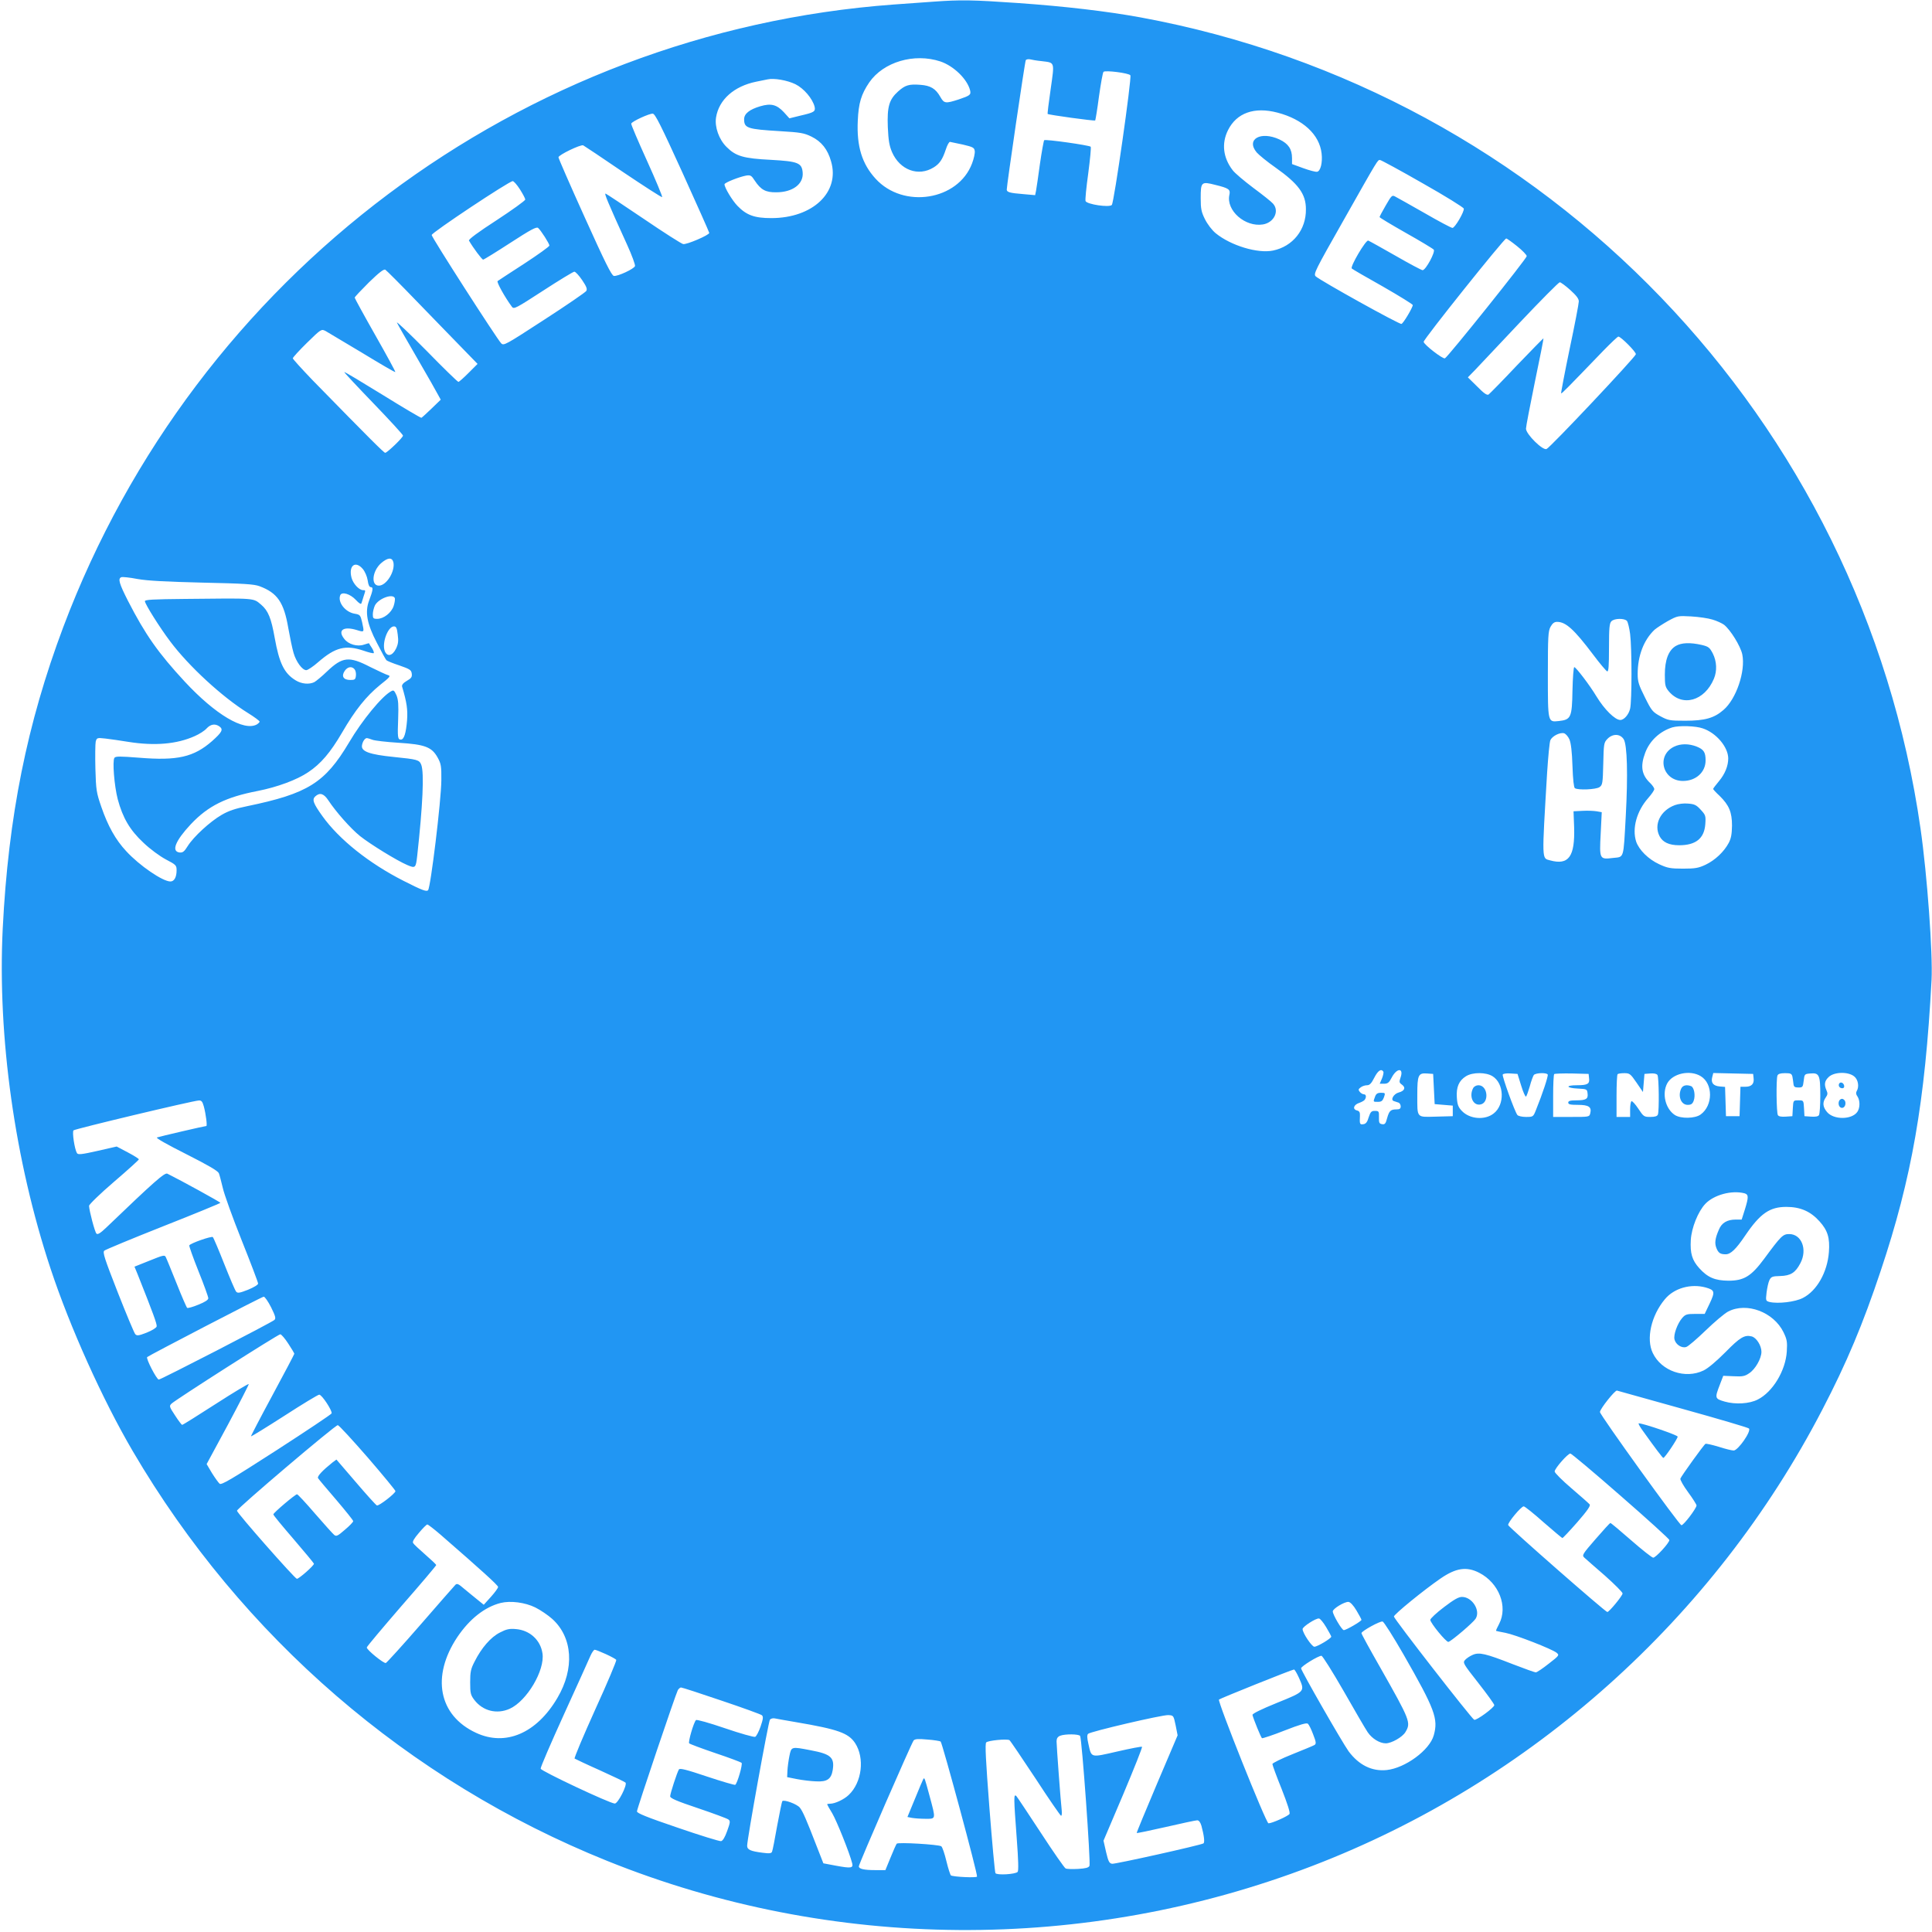 <?xml version="1.0" standalone="no"?>
<!DOCTYPE svg PUBLIC "-//W3C//DTD SVG 20010904//EN"
 "http://www.w3.org/TR/2001/REC-SVG-20010904/DTD/svg10.dtd">
<svg version="1.0" xmlns="http://www.w3.org/2000/svg"
 width="1280pt" height="1280pt" viewBox="0 0 1280 1280"
 preserveAspectRatio="xMidYMid meet">
<g transform="translate(0,1280) scale(0.1,-0.1)"
fill="#2196f3" stroke="none">
<path d="M6185 12789 c-60 -4 -180 -13 -265 -19 -2473 -182 -4623 -1794 -5501
-4125 -240 -639 -364 -1256 -401 -1998 -35 -716 80 -1537 317 -2252 128 -387
344 -867 545 -1210 721 -1230 1824 -2183 3143 -2714 1486 -599 3167 -611 4672
-33 1448 555 2660 1639 3378 3022 162 311 270 569 387 920 206 615 294 1120
337 1927 9 174 -29 698 -73 1003 -388 2712 -2472 4879 -5169 5375 -219 40
-498 73 -812 95 -302 21 -378 22 -558 9z m45 -396 c89 -30 178 -117 197 -191
7 -30 1 -35 -76 -61 -87 -28 -96 -27 -121 17 -31 55 -65 75 -132 80 -76 6
-101 -2 -148 -44 -60 -54 -73 -102 -68 -236 4 -89 10 -124 28 -166 52 -119
175 -164 276 -101 39 24 58 52 80 118 9 28 21 51 28 51 6 -1 45 -9 86 -18 67
-16 75 -20 78 -43 2 -14 -6 -51 -18 -82 -92 -245 -455 -303 -639 -101 -90 98
-126 215 -118 384 5 117 23 176 76 254 94 136 298 196 471 139z m671 2 c89
-11 86 -1 60 -185 -13 -89 -22 -163 -20 -165 7 -6 310 -48 315 -43 2 3 14 74
25 159 12 85 25 158 30 163 11 12 169 -8 178 -23 10 -16 -108 -844 -123 -859
-17 -18 -165 4 -174 26 -3 9 5 91 18 184 12 93 20 172 16 176 -11 10 -300 51
-308 43 -3 -3 -16 -73 -28 -156 -11 -82 -23 -163 -26 -179 l-6 -29 -79 7 c-89
7 -109 13 -109 30 0 29 120 848 126 857 3 6 16 8 28 6 11 -3 46 -9 77 -12z
m-1631 -153 c56 -28 113 -95 127 -149 7 -32 -3 -38 -94 -59 l-73 -18 -37 41
c-47 50 -85 60 -156 39 -71 -21 -107 -49 -107 -86 0 -59 21 -66 238 -79 135
-8 159 -12 208 -36 66 -32 108 -85 130 -164 60 -204 -121 -376 -396 -376 -111
0 -164 19 -224 81 -35 36 -86 121 -86 143 0 11 99 50 145 58 27 4 34 0 55 -33
41 -62 73 -79 143 -78 109 0 181 55 175 130 -5 65 -31 75 -210 85 -182 9 -233
24 -294 85 -51 50 -80 133 -70 196 19 118 119 207 267 237 30 6 63 13 74 15
43 10 132 -6 185 -32z m3193 -188 c169 -44 279 -145 293 -271 7 -60 -7 -117
-30 -121 -9 -2 -51 9 -92 24 l-74 27 0 39 c0 60 -24 96 -83 124 -125 58 -224
1 -151 -86 15 -17 70 -62 123 -99 154 -109 203 -176 203 -277 2 -136 -87 -247
-218 -274 -101 -21 -280 33 -380 115 -25 21 -54 59 -71 93 -24 48 -28 69 -28
139 0 108 4 112 97 88 90 -22 101 -30 93 -66 -23 -103 104 -215 222 -196 74
12 111 89 67 138 -10 12 -69 59 -130 104 -61 46 -123 98 -137 117 -64 83 -75
178 -31 266 57 114 174 156 327 116z m-3941 -399 c97 -214 177 -394 177 -398
1 -14 -150 -79 -173 -74 -11 2 -129 77 -261 167 -132 89 -246 165 -252 167
-12 5 10 -49 142 -339 32 -70 55 -134 52 -141 -7 -19 -115 -69 -140 -65 -15 2
-59 91 -193 388 -96 212 -174 391 -174 398 0 15 146 86 164 79 6 -3 125 -82
264 -177 140 -94 256 -169 259 -166 3 3 -42 112 -101 242 -59 130 -106 240
-104 245 5 15 121 68 143 66 16 -2 54 -78 197 -392z m4903 -69 c149 -84 271
-160 273 -168 4 -21 -59 -128 -75 -128 -8 0 -91 44 -186 99 -95 54 -182 103
-194 109 -20 11 -24 7 -62 -59 -23 -39 -41 -74 -41 -77 0 -4 79 -51 174 -105
96 -54 179 -104 185 -111 12 -15 -53 -136 -74 -136 -7 0 -88 43 -180 96 -91
52 -172 97 -180 100 -16 6 -122 -174 -109 -185 5 -5 98 -59 207 -120 108 -62
197 -117 197 -122 0 -16 -62 -121 -75 -125 -13 -5 -536 286 -568 315 -16 16
-6 36 184 371 234 414 226 400 242 400 6 0 134 -69 282 -154z m-5980 -41 c19
-30 35 -60 35 -67 0 -7 -86 -69 -190 -137 -119 -77 -187 -127 -183 -135 29
-50 86 -126 94 -126 5 0 86 50 180 111 134 87 173 108 184 99 18 -15 75 -104
75 -117 0 -6 -75 -60 -167 -120 -91 -59 -171 -111 -176 -115 -9 -5 48 -108 95
-171 13 -17 27 -9 206 107 106 69 200 126 207 126 8 0 31 -25 52 -56 29 -43
35 -59 27 -72 -6 -9 -131 -95 -278 -190 -260 -169 -269 -174 -286 -156 -32 35
-460 701 -460 717 0 16 513 357 537 357 7 0 29 -25 48 -55z m6606 -376 c35
-28 64 -58 64 -66 0 -16 -523 -669 -542 -677 -14 -6 -137 89 -141 109 -3 15
533 685 547 685 5 0 37 -23 72 -51z m-7291 -364 c107 -110 241 -249 299 -308
l105 -108 -59 -59 c-33 -33 -63 -60 -68 -60 -5 0 -101 93 -213 208 -113 114
-200 197 -194 184 6 -13 66 -118 134 -235 68 -117 130 -226 139 -244 l17 -31
-61 -59 c-33 -32 -63 -59 -67 -61 -5 -1 -120 67 -257 152 -138 85 -251 153
-254 151 -2 -2 85 -95 193 -207 108 -112 196 -208 196 -214 0 -13 -105 -114
-118 -114 -8 0 -94 85 -480 480 -72 75 -132 141 -132 146 0 6 42 52 94 103 94
92 95 92 123 78 15 -9 125 -74 243 -145 118 -72 216 -129 219 -127 2 3 -58
113 -133 245 -75 132 -136 244 -136 248 0 5 43 50 94 101 68 66 99 90 109 84
7 -4 101 -98 207 -208z m7643 74 c41 -37 57 -58 57 -76 0 -14 -27 -156 -61
-316 -33 -159 -58 -291 -56 -293 3 -4 42 36 281 284 49 50 93 92 98 92 17 0
119 -103 116 -117 -4 -20 -569 -620 -592 -628 -26 -10 -136 99 -136 135 0 14
27 153 59 310 33 157 58 286 57 288 -2 1 -81 -80 -177 -180 -95 -101 -180
-187 -187 -192 -11 -6 -32 9 -75 53 l-62 61 46 47 c25 27 159 168 298 316 139
147 258 267 265 267 6 0 38 -23 69 -51z m-7797 -1803 c14 -59 -45 -156 -96
-156 -54 0 -44 97 15 149 43 37 72 40 81 7z m-202 -46 c14 -17 28 -49 32 -75
4 -30 11 -45 21 -45 17 0 15 -18 -12 -90 -28 -75 -14 -153 52 -279 30 -59 58
-110 63 -115 5 -5 44 -21 87 -35 69 -24 78 -30 81 -54 3 -22 -3 -31 -33 -48
-24 -14 -34 -27 -31 -38 31 -104 38 -152 33 -222 -7 -86 -20 -129 -41 -129
-21 0 -23 14 -18 140 3 91 1 123 -11 153 -15 33 -19 37 -36 27 -60 -32 -192
-192 -279 -340 -159 -267 -273 -338 -674 -421 -79 -16 -124 -31 -170 -58 -76
-44 -185 -144 -224 -206 -23 -37 -33 -45 -54 -43 -57 7 -28 78 74 187 115 122
232 180 445 221 127 25 258 73 333 124 83 55 147 130 224 262 87 150 160 241
252 316 66 52 72 60 53 65 -12 3 -65 28 -118 54 -141 73 -184 68 -287 -30 -33
-32 -71 -63 -83 -70 -34 -17 -85 -13 -125 12 -75 46 -108 113 -138 281 -23
130 -43 180 -90 220 -54 45 -31 43 -502 38 -217 -2 -268 -5 -268 -15 0 -18 97
-173 168 -267 122 -163 344 -368 515 -474 42 -26 77 -52 77 -57 0 -4 -9 -13
-19 -19 -86 -46 -274 66 -476 283 -177 191 -262 312 -377 536 -59 116 -68 148
-44 157 7 3 56 -2 107 -12 68 -12 188 -18 429 -24 277 -6 343 -10 380 -24 118
-44 161 -107 190 -277 11 -61 26 -135 35 -165 17 -59 58 -114 84 -114 10 0 46
24 80 54 113 98 181 115 300 75 34 -12 64 -19 67 -16 3 3 -2 18 -12 34 -10 15
-19 29 -19 31 -1 1 -16 -3 -34 -9 -43 -15 -103 2 -130 38 -46 57 -7 86 82 59
52 -16 51 -17 36 52 -11 47 -14 50 -49 56 -62 10 -114 76 -96 122 10 26 66 10
104 -31 20 -22 34 -30 36 -23 3 7 9 28 15 47 14 42 14 41 -3 41 -27 0 -66 42
-77 82 -21 80 25 117 75 58z m212 -193 c2 -7 -1 -31 -8 -52 -15 -45 -66 -85
-109 -85 -26 0 -29 4 -29 30 0 17 7 44 14 59 24 46 119 81 132 48z m8730 -142
c28 -8 62 -24 76 -34 43 -34 109 -141 121 -196 23 -111 -40 -297 -125 -369
-62 -54 -124 -71 -253 -71 -103 0 -113 2 -165 30 -51 28 -58 36 -102 125 -41
82 -48 103 -48 155 0 121 41 226 112 293 14 12 54 38 89 58 63 34 65 35 154
30 50 -3 113 -12 141 -21z m-567 -9 c6 -7 16 -47 21 -87 12 -95 12 -442 0
-494 -9 -39 -40 -75 -65 -75 -35 0 -105 69 -158 156 -45 75 -136 194 -147 194
-5 0 -10 -70 -12 -155 -3 -179 -10 -193 -90 -202 -74 -8 -73 -11 -73 311 0
250 2 285 18 314 13 23 25 32 43 32 58 0 113 -50 239 -217 44 -59 86 -108 93
-111 9 -3 12 33 12 156 0 133 3 163 16 176 19 20 87 21 103 2z m-8144 -90 c6
-43 3 -63 -11 -93 -24 -49 -59 -57 -75 -16 -20 53 21 163 61 163 15 0 20 -11
25 -54z m-286 -230 c7 -8 11 -27 9 -43 -3 -25 -7 -28 -37 -28 -45 0 -61 24
-38 59 19 29 48 34 66 12z m-895 -379 c27 -20 17 -38 -49 -97 -121 -106 -230
-131 -484 -110 -129 10 -155 10 -163 -1 -14 -21 -1 -185 22 -274 33 -123 80
-204 170 -288 45 -43 108 -89 149 -111 67 -35 71 -39 71 -72 0 -46 -16 -74
-41 -74 -51 0 -205 105 -293 201 -70 75 -121 166 -165 294 -32 93 -35 110 -39
252 -2 84 -1 164 2 179 7 26 9 27 64 21 31 -4 100 -13 152 -22 175 -28 322
-15 440 38 30 13 66 36 79 51 27 29 57 33 85 13z m9828 -13 c89 -30 167 -123
168 -198 0 -50 -21 -103 -61 -151 -22 -26 -39 -49 -39 -52 0 -3 19 -24 43 -46
63 -62 82 -108 82 -197 -1 -57 -6 -85 -22 -115 -31 -58 -90 -114 -153 -144
-47 -22 -68 -26 -150 -26 -83 0 -103 4 -157 29 -72 33 -134 95 -153 150 -28
87 3 202 80 289 22 25 40 51 40 59 0 8 -12 25 -26 39 -58 54 -68 112 -34 202
30 80 97 142 180 168 44 13 155 10 202 -7z m-884 -73 c10 -24 17 -81 20 -176
3 -88 9 -143 16 -147 21 -14 140 -9 163 7 20 14 22 25 25 154 3 132 4 141 27
165 34 36 84 36 108 -1 24 -36 29 -238 14 -512 -16 -287 -10 -267 -83 -275
-91 -11 -92 -10 -83 161 l7 142 -34 6 c-18 3 -60 5 -93 3 l-60 -3 4 -105 c6
-196 -36 -254 -160 -220 -55 15 -54 -10 -19 580 7 107 16 205 22 217 13 27 63
52 90 45 11 -3 27 -21 36 -41z m-7931 -2 c15 -6 93 -15 173 -20 176 -11 221
-28 260 -99 22 -40 25 -56 24 -150 -1 -135 -71 -710 -88 -728 -11 -11 -40 0
-162 62 -229 116 -428 275 -538 429 -61 85 -70 110 -47 131 30 27 56 19 86
-26 50 -76 148 -187 210 -237 68 -54 243 -162 313 -192 54 -23 57 -20 66 60
37 335 47 551 27 604 -13 33 -25 36 -183 52 -158 16 -215 36 -210 75 3 25 19
50 33 50 4 0 20 -5 36 -11z m6698 -2199 c3 -5 -1 -25 -9 -45 l-15 -35 29 0
c24 0 33 7 50 40 34 66 82 67 59 1 -10 -29 -9 -34 9 -47 27 -19 18 -42 -21
-52 -34 -9 -57 -50 -32 -57 8 -3 22 -7 30 -10 8 -2 15 -14 15 -25 0 -15 -7
-20 -27 -20 -40 0 -49 -9 -63 -58 -9 -36 -15 -43 -33 -40 -19 3 -22 9 -21 46
1 39 -1 42 -27 42 -23 0 -29 -6 -41 -42 -9 -32 -19 -44 -35 -46 -24 -4 -26 1
-23 54 1 24 -3 33 -20 37 -31 8 -22 38 15 50 17 6 33 15 37 21 12 18 9 36 -6
36 -7 0 -20 7 -27 16 -11 14 -10 18 6 30 10 8 29 14 42 14 17 0 29 12 48 50
24 47 46 62 60 40z m335 -115 l5 -100 60 -5 60 -5 0 -35 0 -35 -111 -3 c-132
-3 -124 -13 -124 146 0 129 7 144 63 140 l42 -3 5 -100z m388 85 c78 -48 83
-189 8 -247 -58 -46 -159 -38 -211 17 -23 24 -30 41 -33 88 -5 70 14 113 61
142 44 27 131 27 175 0z m190 -62 c13 -43 28 -76 32 -73 4 2 15 33 25 67 9 35
22 69 27 76 12 14 84 17 92 3 5 -8 -34 -127 -79 -238 -17 -42 -18 -43 -65 -43
-26 0 -52 6 -57 13 -18 23 -103 259 -97 268 3 6 27 9 52 7 l46 -3 24 -77z
m450 48 c5 -37 -10 -46 -80 -46 -78 0 -74 -18 5 -22 60 -3 62 -4 65 -32 5 -37
-10 -46 -75 -46 -40 0 -53 -4 -53 -15 0 -12 14 -15 64 -15 72 0 92 -14 82 -55
-6 -25 -7 -25 -126 -25 l-120 0 0 138 c0 76 3 142 7 146 4 3 57 5 117 4 l111
-3 3 -29z m314 -28 l43 -63 5 60 5 60 39 3 c24 2 42 -2 47 -10 10 -15 12 -238
3 -262 -4 -11 -19 -16 -50 -16 -42 0 -45 2 -80 55 -20 30 -40 52 -45 49 -5 -3
-9 -27 -9 -55 l0 -49 -45 0 -45 0 0 138 c0 76 3 142 7 145 3 4 23 7 44 7 36 0
41 -4 81 -62z m426 42 c82 -50 82 -194 -1 -254 -37 -27 -131 -29 -171 -3 -62
41 -86 140 -51 208 35 67 151 93 223 49z m350 -13 c5 -38 -14 -57 -54 -57
l-33 0 -3 -97 -3 -98 -45 0 -45 0 -3 97 -3 97 -36 3 c-42 4 -59 24 -49 62 l7
27 132 -3 132 -3 3 -28z m257 11 c2 -13 6 -34 7 -48 2 -20 8 -25 33 -25 28 0
30 3 35 45 5 44 6 45 45 48 58 5 65 -10 65 -147 0 -64 -4 -122 -9 -129 -5 -9
-24 -12 -52 -10 l-44 3 -3 53 c-3 52 -3 52 -37 52 -34 0 -34 0 -37 -52 l-3
-53 -44 -3 c-28 -2 -47 1 -52 10 -10 15 -12 238 -3 262 4 11 19 16 50 16 37 0
44 -3 49 -22z m409 1 c27 -21 35 -69 17 -98 -6 -10 -5 -22 5 -35 18 -27 18
-76 -1 -103 -37 -52 -156 -53 -200 -1 -29 34 -32 64 -9 97 13 18 14 28 5 47
-17 39 -13 63 15 89 36 34 128 36 168 4z m-10934 -198 c14 -51 24 -131 17
-131 -10 0 -311 -70 -327 -76 -9 -4 68 -47 193 -110 148 -75 210 -111 217
-127 5 -12 16 -56 26 -97 9 -41 65 -197 125 -347 60 -150 109 -279 109 -287 0
-8 -28 -25 -67 -41 -54 -21 -68 -24 -78 -13 -7 7 -42 90 -79 183 -37 94 -71
174 -76 179 -8 8 -147 -40 -156 -55 -2 -4 25 -81 61 -171 36 -89 65 -170 65
-179 0 -11 -21 -25 -66 -43 -36 -15 -69 -24 -74 -21 -4 3 -36 76 -70 162 -35
87 -67 166 -72 175 -7 15 -18 12 -107 -24 l-100 -40 21 -51 c103 -259 129
-330 126 -345 -2 -9 -29 -26 -66 -41 -54 -21 -65 -22 -76 -10 -7 8 -59 132
-116 277 -88 225 -101 265 -89 276 8 7 184 80 391 162 208 82 378 152 378 155
0 5 -262 149 -351 193 -18 9 -84 -49 -406 -358 -39 -37 -56 -47 -64 -39 -11
11 -48 152 -49 184 0 9 74 81 165 159 91 78 165 145 165 149 0 4 -33 25 -73
46 l-74 39 -127 -29 c-106 -24 -129 -26 -136 -15 -16 26 -33 141 -23 151 10
10 789 196 830 198 18 1 24 -7 33 -38z m10208 -577 c27 -8 28 -24 2 -108 l-21
-66 -40 0 c-56 0 -93 -22 -111 -67 -25 -57 -29 -89 -17 -120 13 -34 26 -43 62
-43 33 0 68 33 130 125 99 146 162 189 272 189 92 0 160 -29 220 -96 54 -60
69 -109 62 -203 -10 -134 -80 -257 -172 -304 -51 -27 -166 -40 -221 -27 -26 7
-26 9 -20 63 4 31 12 68 19 82 11 22 19 26 71 27 70 2 101 22 134 85 48 91 8
193 -74 193 -42 0 -54 -12 -166 -164 -86 -116 -134 -145 -237 -145 -89 1 -137
21 -193 83 -48 53 -61 99 -56 187 5 81 48 188 96 239 57 60 175 92 260 70z
m-257 -624 c60 -17 63 -28 26 -106 l-33 -69 -63 0 c-55 0 -65 -3 -86 -27 -32
-37 -59 -112 -51 -142 8 -34 48 -60 78 -50 13 4 70 53 128 109 58 56 125 113
150 126 122 63 300 -3 366 -137 23 -48 26 -63 22 -128 -8 -127 -93 -268 -192
-318 -56 -29 -149 -34 -219 -14 -66 19 -67 23 -33 111 l23 60 69 -3 c59 -3 74
0 103 20 41 27 81 98 81 142 0 41 -33 94 -65 102 -47 12 -78 -7 -174 -105 -61
-61 -114 -106 -145 -121 -121 -58 -279 -4 -336 116 -45 93 -11 247 80 356 61
74 172 105 271 78z m-9505 -131 c29 -59 33 -74 22 -84 -18 -17 -752 -395 -766
-395 -14 0 -86 139 -77 149 12 11 760 400 772 400 7 1 29 -31 49 -70z m114
-241 c22 -33 40 -64 40 -67 0 -3 -65 -127 -145 -275 -80 -148 -144 -271 -142
-272 2 -2 101 59 221 136 119 77 223 140 231 140 18 0 88 -108 82 -124 -3 -7
-168 -117 -366 -245 -300 -193 -364 -231 -376 -221 -8 7 -31 39 -51 71 l-35
59 141 261 c77 144 139 265 138 269 -2 4 -100 -55 -218 -131 -118 -76 -218
-139 -223 -139 -4 0 -25 28 -47 62 -39 59 -40 63 -23 79 30 28 705 459 720
459 7 0 31 -28 53 -62z m9240 -433 c234 -65 431 -123 437 -129 18 -17 -72
-146 -101 -146 -12 0 -57 11 -100 25 -43 13 -83 22 -87 19 -11 -6 -159 -212
-166 -230 -3 -7 20 -48 51 -90 31 -42 56 -82 56 -88 -1 -20 -85 -131 -100
-131 -14 0 -540 731 -540 750 0 20 101 147 113 142 7 -2 203 -57 437 -122z
m-8713 -322 c101 -117 183 -217 183 -222 0 -15 -110 -100 -123 -95 -7 3 -70
73 -140 155 l-128 149 -26 -19 c-66 -53 -103 -92 -96 -104 4 -7 58 -71 120
-143 62 -73 113 -136 113 -142 0 -6 -25 -32 -55 -57 -47 -41 -57 -46 -71 -34
-9 7 -66 71 -127 141 -60 70 -114 128 -119 128 -12 0 -156 -122 -157 -133 -1
-5 60 -78 134 -164 74 -86 135 -160 135 -163 0 -13 -99 -100 -113 -100 -13 0
-397 436 -397 451 0 15 653 570 668 567 9 -2 98 -99 199 -215z m8301 -254
c177 -154 322 -286 322 -292 0 -19 -90 -117 -107 -117 -8 0 -74 52 -146 115
-72 63 -134 115 -138 115 -3 0 -47 -48 -98 -107 -88 -101 -91 -107 -74 -123
10 -9 71 -63 136 -119 64 -57 117 -110 117 -118 0 -15 -89 -123 -101 -123 -13
0 -654 562 -657 576 -4 16 86 124 103 124 7 0 66 -47 131 -105 65 -57 122
-104 125 -105 4 0 48 47 99 105 67 77 89 109 82 118 -6 7 -60 55 -121 107 -61
52 -111 102 -111 111 0 20 87 119 104 119 7 0 157 -126 334 -281z m-7820 -256
c268 -233 382 -336 382 -347 0 -7 -21 -36 -47 -65 l-48 -53 -42 34 c-23 18
-62 51 -88 72 -39 34 -48 37 -59 25 -8 -8 -111 -126 -231 -264 -119 -137 -223
-251 -229 -253 -15 -3 -126 87 -126 103 0 6 104 129 230 275 127 145 230 267
230 271 0 4 -33 35 -72 69 -40 35 -77 69 -81 77 -6 9 7 31 39 68 25 30 50 55
55 55 5 0 44 -30 87 -67z m6882 -253 c131 -67 192 -224 132 -339 -13 -24 -22
-44 -20 -46 2 -1 29 -7 62 -13 67 -13 308 -107 339 -132 19 -16 18 -18 -53
-73 -39 -31 -78 -57 -85 -57 -7 0 -76 25 -154 55 -179 70 -221 80 -264 61 -17
-7 -40 -22 -50 -33 -17 -19 -14 -24 88 -154 58 -74 105 -139 105 -146 0 -16
-118 -103 -133 -97 -18 8 -532 669 -532 684 0 14 197 175 309 252 102 70 172
81 256 38z m-6253 -230 c34 -17 84 -51 112 -76 135 -122 149 -328 34 -523
-138 -235 -344 -323 -540 -231 -247 115 -297 373 -123 634 81 120 181 199 287
226 65 16 161 4 230 -30z m5440 -20 c18 -30 33 -58 33 -62 0 -9 -101 -68 -117
-68 -13 0 -73 102 -73 124 0 18 78 65 104 63 12 -1 33 -23 53 -57z m-201 -110
c18 -30 33 -58 34 -63 0 -12 -92 -67 -112 -67 -17 0 -78 91 -78 117 0 16 90
74 109 70 8 -1 29 -27 47 -57z m512 -180 c209 -365 232 -427 201 -537 -27 -98
-189 -217 -312 -230 -98 -10 -184 33 -252 124 -43 60 -315 534 -315 550 0 13
113 83 135 83 7 0 73 -105 146 -232 73 -128 145 -252 160 -274 29 -43 80 -74
120 -74 38 0 110 41 130 74 38 63 33 76 -167 429 -68 119 -124 221 -124 227 0
13 122 81 140 77 8 -1 70 -99 138 -217z m-5284 1 c35 -16 66 -33 69 -38 3 -5
-59 -153 -139 -328 -79 -175 -141 -322 -137 -326 5 -3 80 -39 168 -78 88 -40
164 -76 169 -81 14 -14 -50 -140 -71 -139 -33 1 -488 215 -491 231 -2 8 68
170 154 359 86 189 165 363 175 387 10 23 23 42 29 42 6 0 39 -13 74 -29z
m4592 -157 c40 -91 42 -90 -146 -166 -106 -43 -164 -72 -162 -80 7 -29 56
-149 63 -154 4 -2 72 20 150 51 102 40 145 52 154 45 7 -6 23 -38 35 -71 20
-51 21 -62 9 -70 -8 -5 -74 -32 -146 -61 -73 -29 -133 -59 -133 -65 0 -7 27
-81 61 -165 39 -99 58 -158 52 -166 -8 -14 -116 -62 -139 -62 -16 0 -339 809
-328 820 9 8 482 198 497 199 4 1 19 -24 33 -55z m-3826 -151 c140 -47 261
-91 268 -97 10 -10 8 -25 -9 -75 -12 -34 -28 -65 -36 -68 -8 -3 -98 22 -200
57 -105 36 -188 59 -192 54 -16 -17 -53 -146 -45 -154 5 -5 83 -34 174 -65 90
-30 169 -60 173 -64 9 -9 -28 -137 -42 -146 -5 -2 -88 22 -187 55 -134 45
-180 57 -186 47 -12 -19 -58 -160 -58 -178 0 -13 45 -32 185 -79 101 -34 192
-68 200 -74 14 -10 14 -18 -7 -76 -15 -42 -29 -66 -41 -68 -9 -2 -139 38 -287
89 -203 69 -270 96 -270 108 0 17 255 773 271 804 6 9 15 17 21 17 7 0 127
-39 268 -87z m3009 -164 l13 -66 -137 -322 c-75 -177 -136 -324 -134 -325 2
-2 89 16 194 40 104 24 197 44 207 44 11 0 21 -13 28 -37 17 -63 23 -110 13
-116 -19 -12 -585 -138 -605 -135 -19 3 -25 15 -40 78 l-17 75 131 308 c71
169 128 311 124 314 -3 3 -76 -11 -163 -31 -180 -41 -171 -44 -192 50 -9 39
-10 59 -2 67 15 15 490 126 531 124 35 -2 35 -2 49 -68z m-2514 21 c277 -47
346 -72 390 -138 65 -99 46 -261 -42 -344 -31 -30 -91 -58 -123 -58 -11 0 -20
-2 -20 -4 0 -2 15 -29 34 -60 29 -49 115 -263 132 -331 8 -32 -8 -34 -106 -16
l-85 16 -43 110 c-70 181 -93 234 -113 259 -18 23 -104 55 -116 43 -3 -4 -18
-77 -34 -163 -15 -86 -30 -163 -34 -172 -4 -11 -17 -13 -62 -7 -79 10 -103 20
-103 46 0 45 141 823 151 836 6 7 21 11 33 8 11 -2 75 -14 141 -25z m1881 -91
c12 -19 71 -842 62 -861 -6 -12 -25 -17 -75 -20 -38 -2 -75 -1 -83 3 -8 4 -82
110 -164 236 -82 125 -155 235 -162 243 -19 19 -18 -9 2 -278 11 -146 13 -217
6 -224 -16 -16 -138 -23 -147 -8 -4 7 -22 202 -40 434 -24 313 -30 424 -21
432 12 13 138 25 154 15 5 -3 82 -117 172 -253 89 -137 166 -248 170 -248 5 0
6 17 4 38 -7 60 -34 425 -34 455 0 19 7 30 23 37 32 13 125 12 133 -1z m-924
-37 c12 -13 248 -885 241 -895 -5 -9 -156 -2 -173 8 -4 3 -18 45 -30 95 -12
50 -27 94 -34 98 -19 12 -287 28 -295 17 -4 -5 -23 -47 -41 -92 l-34 -83 -65
0 c-78 0 -111 8 -111 25 0 16 348 815 363 834 9 10 29 12 92 6 44 -3 83 -10
87 -13z"/>
<path d="M11102 8520 c-48 -29 -72 -93 -72 -190 0 -70 3 -82 26 -110 89 -106
237 -65 299 83 22 52 19 115 -7 167 -21 40 -28 46 -73 57 -79 18 -136 15 -173
-7z"/>
<path d="M11091 7853 c-120 -59 -76 -227 59 -227 86 0 150 58 150 136 0 54
-12 73 -60 92 -51 20 -106 20 -149 -1z"/>
<path d="M11097 7466 c-96 -35 -142 -129 -102 -206 21 -40 63 -60 130 -60 110
0 166 45 173 139 4 56 2 61 -30 96 -29 32 -42 38 -84 41 -27 3 -66 -2 -87 -10z"/>
<path d="M9110 5534 c-13 -35 -14 -34 19 -34 23 0 31 6 40 30 10 29 9 30 -20
30 -22 0 -32 -6 -39 -26z"/>
<path d="M9760 5591 c-28 -53 -2 -115 45 -109 63 7 54 128 -10 128 -14 0 -29
-8 -35 -19z"/>
<path d="M11140 5591 c-26 -50 -4 -111 41 -111 23 0 32 6 40 27 13 35 3 89
-17 97 -29 11 -53 6 -64 -13z"/>
<path d="M12185 5621 c-8 -15 3 -31 21 -31 9 0 14 7 12 17 -4 20 -24 28 -33
14z"/>
<path d="M12184 5505 c-8 -21 2 -45 20 -45 17 0 28 24 20 45 -4 8 -13 15 -20
15 -8 0 -17 -7 -20 -15z"/>
<path d="M10886 3318 c80 -112 129 -177 134 -177 9 -1 95 127 95 141 0 10
-227 88 -258 88 -5 0 8 -24 29 -52z"/>
<path d="M9565 2151 c-50 -38 -89 -75 -89 -83 2 -23 106 -149 120 -146 20 5
162 126 180 153 35 54 -22 145 -90 145 -23 0 -54 -18 -121 -69z"/>
<path d="M3312 1984 c-60 -30 -122 -101 -168 -193 -25 -48 -29 -68 -29 -137 0
-73 3 -84 28 -117 56 -73 149 -96 234 -58 114 52 234 255 217 367 -13 89 -85
154 -177 161 -42 4 -63 -1 -105 -23z"/>
<path d="M5230 1166 c-6 -30 -12 -74 -13 -97 l-2 -43 65 -13 c36 -7 93 -14
127 -15 73 -4 100 15 110 75 13 83 -12 106 -146 131 -129 25 -128 25 -141 -38z"/>
<path d="M6117 1013 c-3 -5 -28 -63 -55 -130 l-50 -121 30 -6 c17 -3 57 -6 89
-6 71 0 70 -6 28 150 -33 122 -34 126 -42 113z"/>
</g>
</svg>
